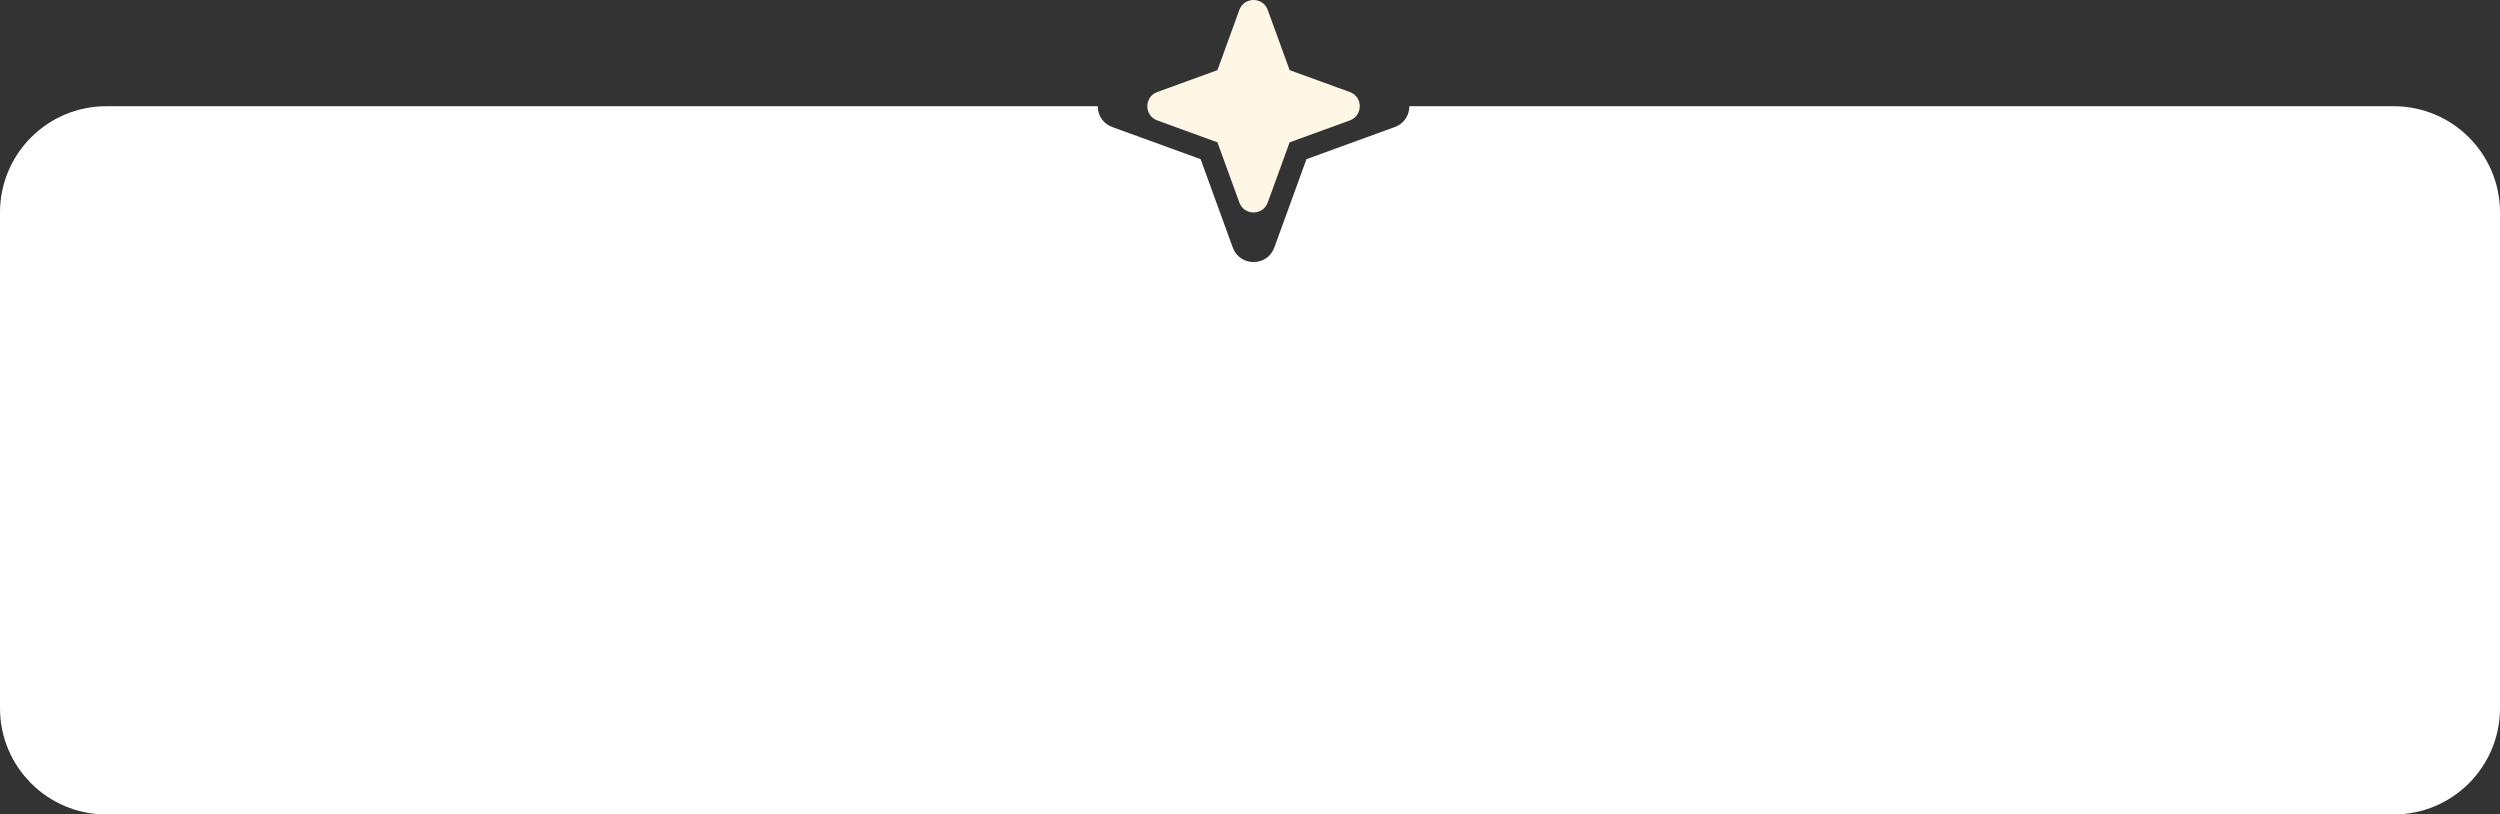 <?xml version="1.0" encoding="UTF-8"?> <svg xmlns="http://www.w3.org/2000/svg" width="353" height="115" viewBox="0 0 353 115" fill="none"><rect x="0" y="0" width="353" height="115" fill="#333333" stroke="none"/><path d="M338 15C346.284 15 353 21.716 353 30V100C353 108.284 346.284 115 338 115H15C6.716 115 3.2215e-07 108.284 0 100V30C0 21.716 6.716 15 15 15H155C155 16.219 155.686 17.439 157.058 17.939L169.526 22.474L174.062 34.942C175.061 37.686 178.939 37.686 179.938 34.942L184.474 22.474L196.942 17.939C198.314 17.439 199 16.219 199 15H338Z" fill="white"></path><path fill-rule="evenodd" clip-rule="evenodd" d="M179.004 1.403C178.322 -0.468 175.678 -0.468 174.996 1.403L171.904 9.904L163.403 12.996C161.532 13.678 161.532 16.322 163.403 17.004L171.904 20.096L174.996 28.597C175.678 30.468 178.322 30.468 179.004 28.597L182.096 20.096L190.597 17.004C192.468 16.322 192.468 13.678 190.597 12.996L182.096 9.904L179.004 1.403Z" fill="#FFF7E6"></path></svg> 